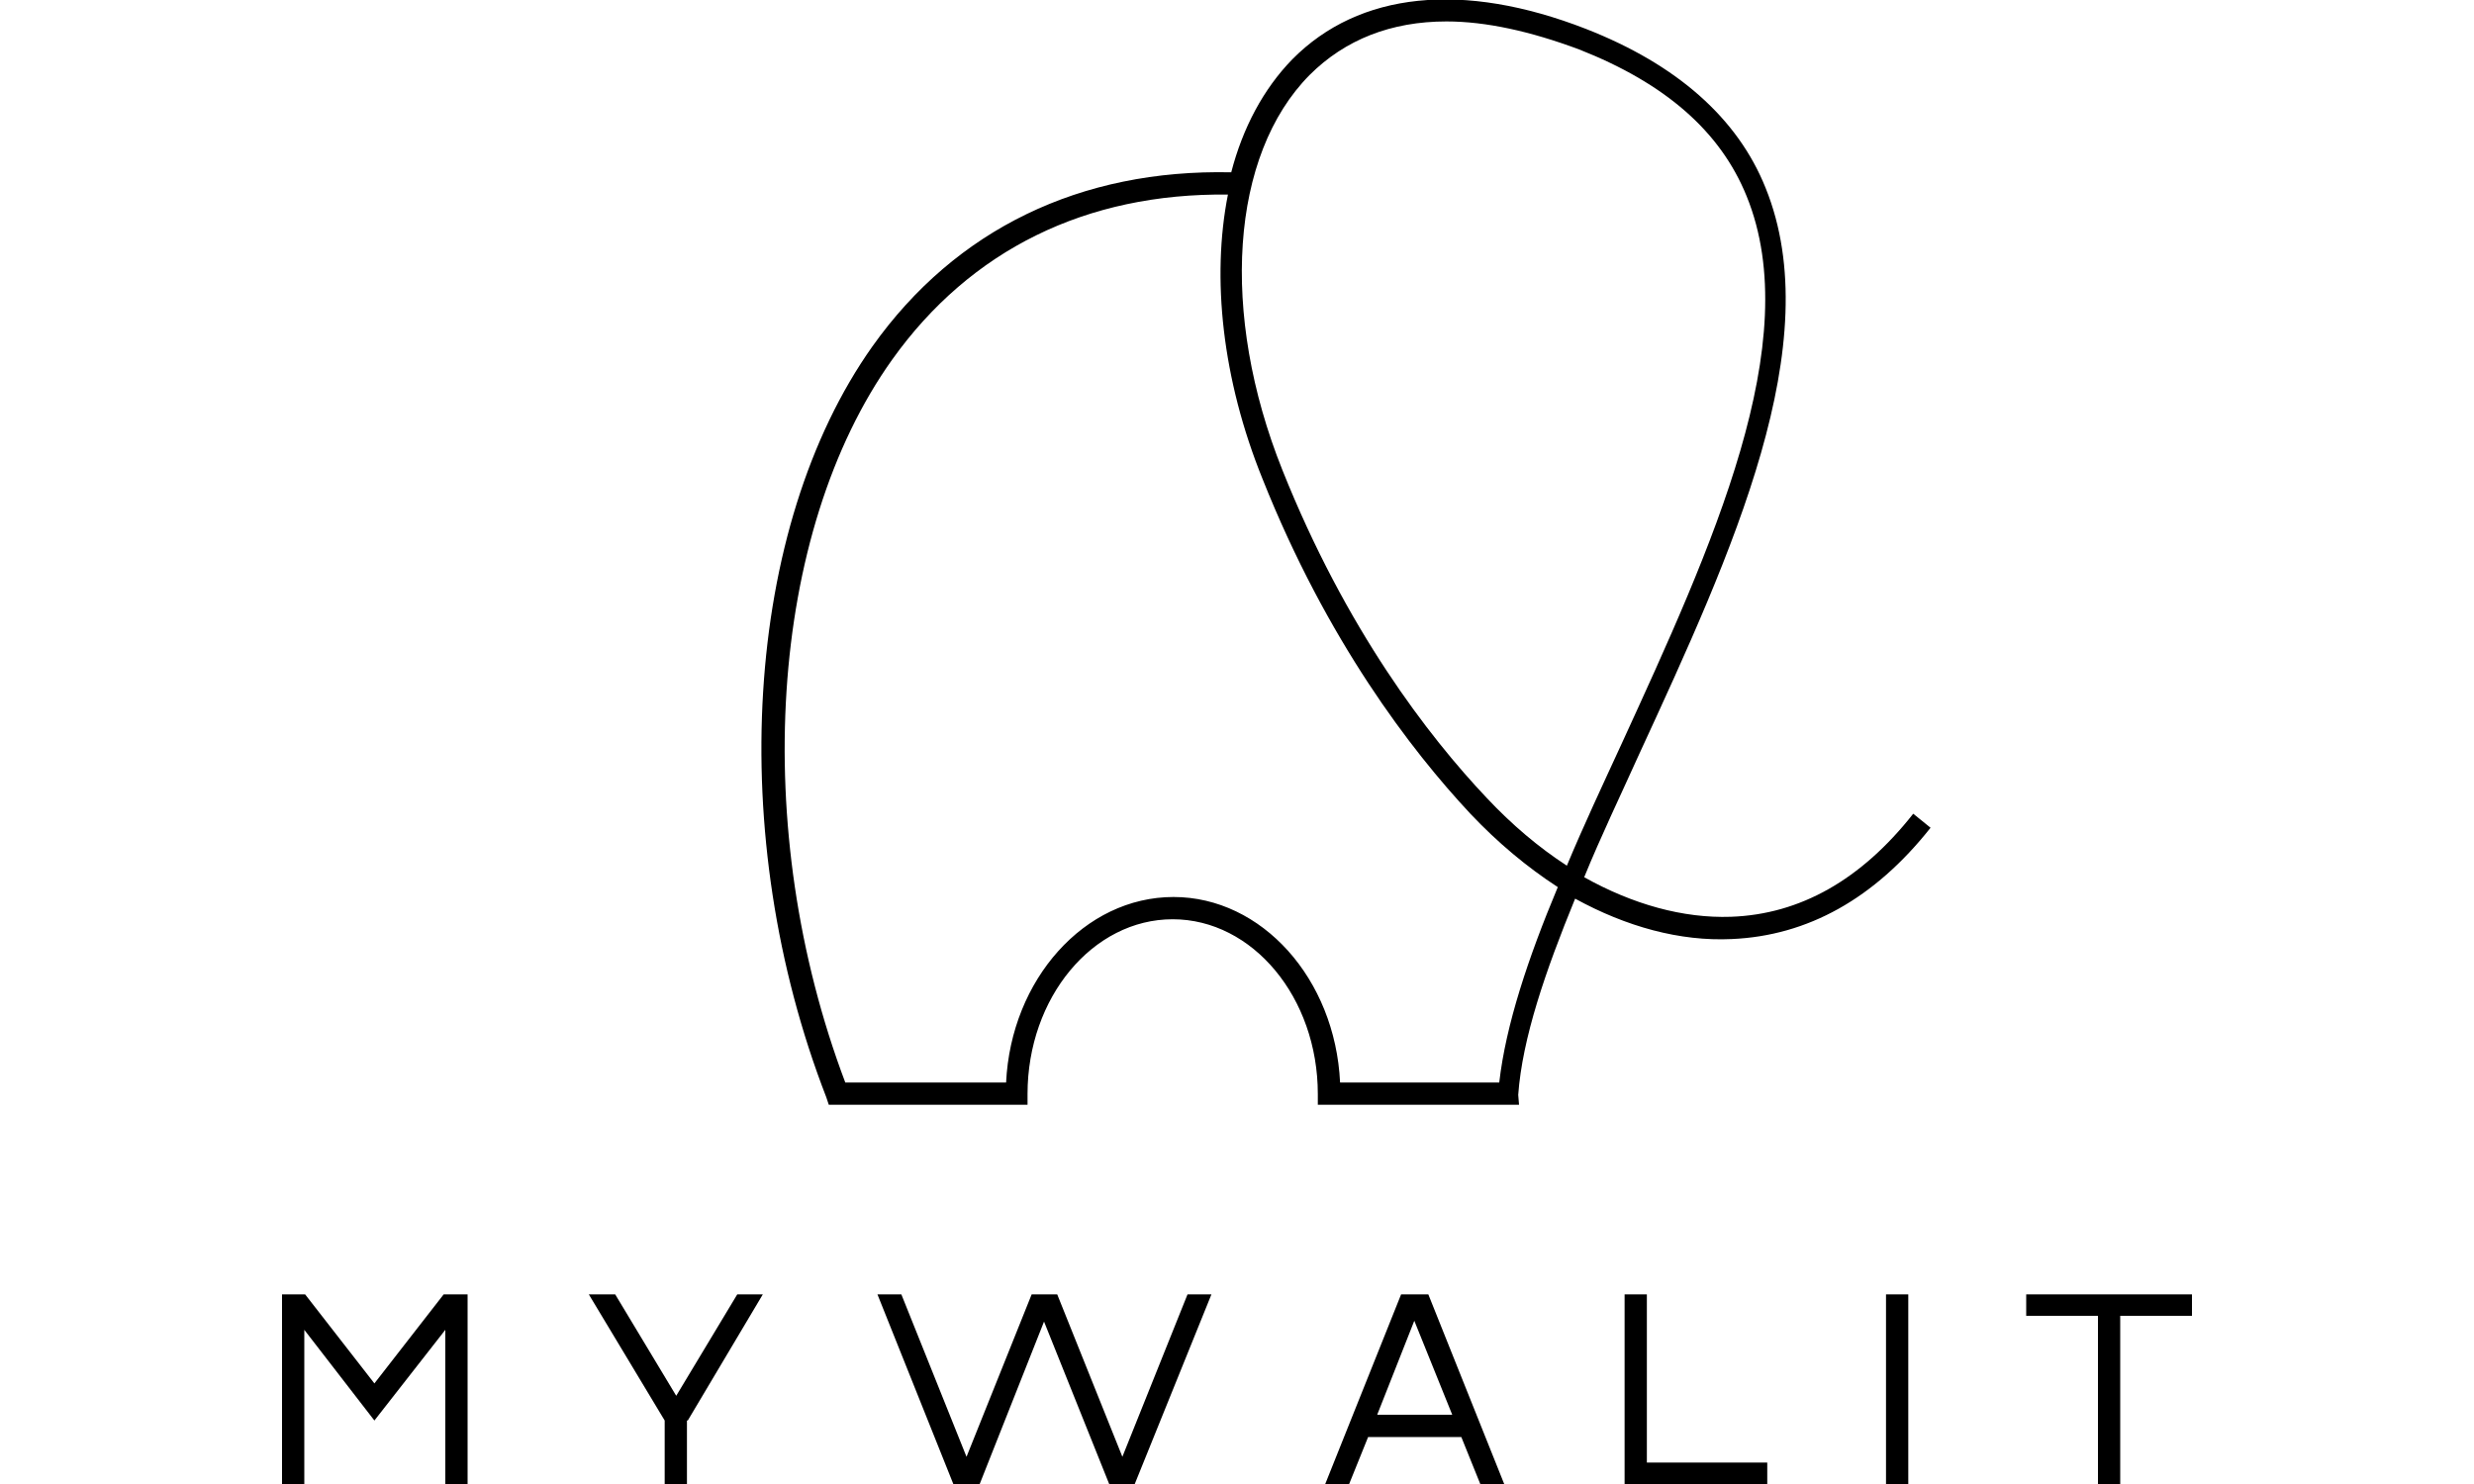 <?xml version="1.0" encoding="utf-8"?>
<!-- Generator: Adobe Illustrator 26.0.1, SVG Export Plug-In . SVG Version: 6.00 Build 0)  -->
<svg version="1.1" id="Ebene_1" xmlns="http://www.w3.org/2000/svg" xmlns:xlink="http://www.w3.org/1999/xlink" x="0px" y="0px"
	 viewBox="0 0 300 180" style="enable-background:new 0 0 300 180;" xml:space="preserve">
<path d="M175.4,2.6c-6.7,0-12.3,2.2-16.6,6.5c-9.6,9.7-10.9,28.9-3.3,47.9c7.7,19.3,17.7,32.3,24.8,39.8c3,3.2,6.3,6,9.7,8.2
	c2-4.8,4.3-9.7,6.6-14.7c11-24,22.4-48.8,15.2-66.5c-3.2-7.9-9.9-13.7-20.3-17.8C185.6,3.8,180.2,2.6,175.4,2.6 M162.5,131.3h19.3
	c0.8-7,3.5-15.1,7.1-23.7c-3.7-2.4-7.3-5.4-10.6-8.9c-7.2-7.7-17.4-21-25.2-40.6c-4.9-12.1-6.2-24.4-4.2-34.5
	c-17.2-0.2-31.2,6.7-40.7,20c-15,21-17.3,57-5.7,87.7H122c0.6-12.5,9.5-22.5,20.3-22.5C153,108.8,161.9,118.7,162.5,131.3
	 M184.2,134h-24.4v-1.3c0-11.7-7.9-21.2-17.6-21.2c-9.7,0-17.6,9.5-17.6,21.2v1.3h-24.1l-0.3-0.9c-12.3-31.7-10-69.1,5.6-91.1
	c10.1-14.2,25.2-21.5,43.5-21.1c1.4-5.4,3.9-10.1,7.4-13.7c8.1-8.2,20.7-9.5,35.6-3.7c11,4.3,18.4,10.8,21.8,19.3
	c7.6,18.8-4,44.1-15.3,68.6c-2.3,5.1-4.7,10.1-6.7,15c5.9,3.3,12,5,17.8,4.8c8.4-0.3,15.8-4.5,22.1-12.5l2.1,1.7
	c-6.8,8.6-14.9,13.1-24.1,13.5c-6.3,0.3-12.8-1.5-19-4.9c-3.6,8.8-6.4,16.9-6.9,23.8L184.2,134z"/>
<polygon points="34.2,157 34.2,180 36.9,180 36.9,161.3 45.4,172.3 54,161.3 54,180 56.7,180 56.7,157 53.8,157 45.4,167.8 37,157 
	"/>
<polygon points="89.4,157 82,169.3 74.6,157 71.4,157 80.6,172.3 80.6,180 83.3,180 83.3,172.3 83.4,172.3 92.5,157 "/>
<polygon points="144,157 136.1,176.7 128.2,157 125.1,157 117.2,176.7 109.3,157 106.4,157 115.6,180 118.8,180 126.6,160.3 
	134.5,180 137.6,180 146.9,157 "/>
<path d="M171.5,160.2l4.6,11.4h-9.1L171.5,160.2z M169.9,157l-9.2,23h2.9l2.3-5.7h11.3l2.3,5.7h2.9l-9.2-23H169.9z"/>
<polygon points="197,157 197,180 214.3,180 214.3,177.4 199.7,177.4 199.7,157 "/>
<rect x="228.7" y="157" width="2.7" height="23"/>
<polygon points="245.7,157 245.7,159.6 254.4,159.6 254.4,180 257.1,180 257.1,159.6 265.8,159.6 265.8,157 "/>
</svg>
